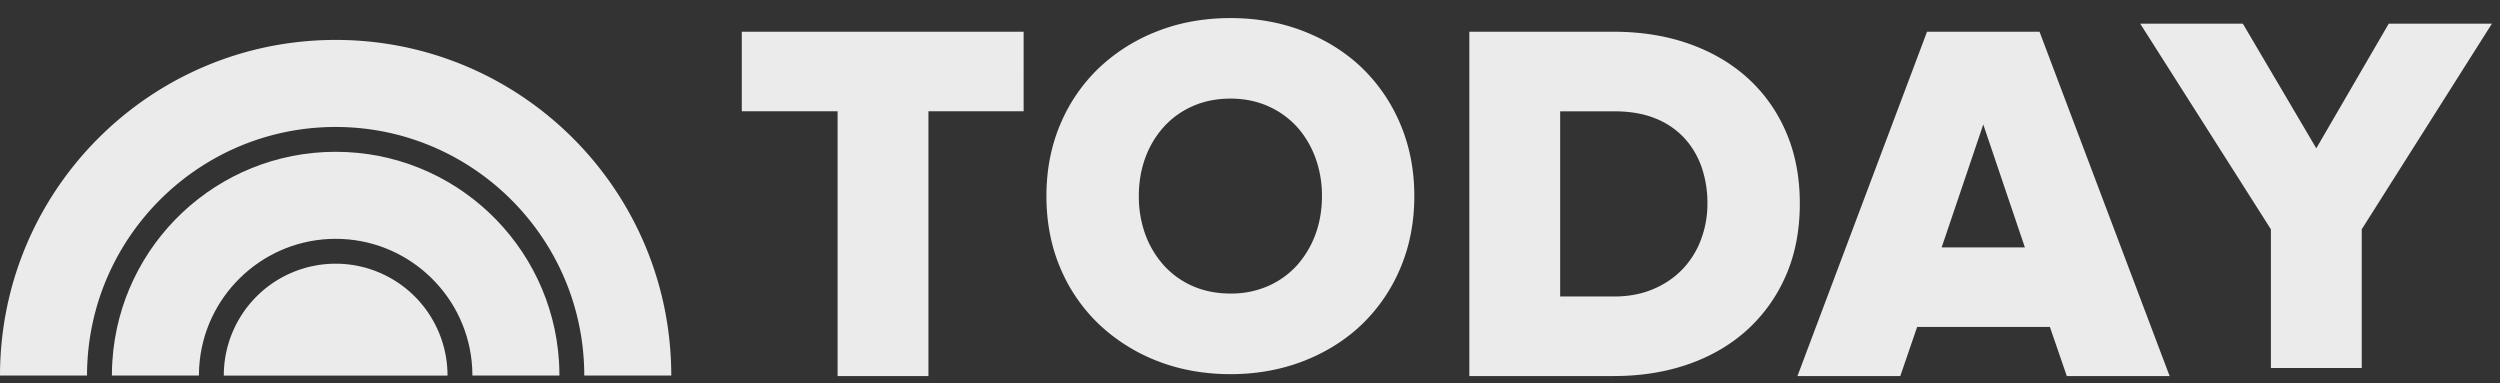 <svg xmlns:xlink="http://www.w3.org/1999/xlink" viewBox="0 0 137 21" fill="none" xmlns="http://www.w3.org/2000/svg" aria-labelledby="today_logo" width="85"  height="13.03" ><rect x="0" y="0" width="137" height="21" fill="#333333" stroke="none"/><title class="today_logo" fill="#EBEBEB">Today Logo</title><path clip-rule="evenodd" d="M40.65 1.74v4.358H45.9v14.508h4.978V6.098h5.217V1.74H40.65zM72.083 12.853a5.259 5.259 0 01-1.009 1.686c-.44.484-.977.87-1.576 1.133a5.035 5.035 0 01-2.059.413c-.77 0-1.474-.14-2.089-.413a4.612 4.612 0 01-1.573-1.133 5.183 5.183 0 01-1.011-1.686 6.035 6.035 0 01-.358-2.109c0-.752.119-1.46.358-2.106a5.175 5.175 0 011.011-1.687c.44-.483.976-.868 1.573-1.13.615-.275 1.317-.418 2.09-.418.751 0 1.444.143 2.058.418a4.723 4.723 0 011.576 1.13c.429.477.77 1.044 1.009 1.687.244.675.366 1.388.36 2.106 0 .757-.121 1.463-.36 2.11zm2.55-9.137c-.89-.853-1.967-1.529-3.196-2.006C70.208 1.23 68.863.99 67.439.99c-1.443 0-2.794.239-4.013.72a9.782 9.782 0 00-3.195 2.006 9.154 9.154 0 00-2.123 3.087c-.508 1.191-.764 2.518-.764 3.942 0 1.426.256 2.755.764 3.946a9.125 9.125 0 002.123 3.083 9.81 9.81 0 003.195 2.01c1.22.476 2.568.719 4.013.719 1.424 0 2.77-.243 3.998-.72 1.23-.478 2.306-1.155 3.196-2.009a9.237 9.237 0 002.107-3.083c.507-1.19.765-2.52.765-3.946 0-1.424-.258-2.75-.765-3.941a9.25 9.25 0 00-2.107-3.087M93.222 13.109c-.22.6-.558 1.15-.995 1.617-.452.474-.998.85-1.602 1.103-.632.277-1.364.418-2.173.418h-2.955V6.1h2.983c.847 0 1.598.131 2.23.388a4.312 4.312 0 011.586 1.072c.422.457.743.998.954 1.603a6.01 6.01 0 01.317 1.995 5.55 5.55 0 01-.345 1.95zm2.525-8.856c-.9-.806-1.983-1.435-3.221-1.865-1.235-.433-2.611-.649-4.085-.649h-7.922v18.867h7.948c1.46 0 2.826-.22 4.059-.65 1.237-.43 2.322-1.064 3.22-1.88a8.654 8.654 0 002.12-2.974c.507-1.155.764-2.481.764-3.944 0-1.464-.257-2.788-.765-3.945a8.508 8.508 0 00-2.118-2.96zm10.656 9.303l2.28-6.735 2.28 6.735h-4.56zm5.363-11.817h-6.165l-7.063 18.767-.04.103h5.637l.925-2.694h7.274l.927 2.694h5.635l-7.111-18.82-.019-.05zM130.904 1.296l-3.971 6.83-4.004-6.794-.022-.036h-5.623l7.161 11.268v7.6h4.978v-7.6l7.134-11.268h-5.653zM36.77 19.827c-.394-9.81-8.47-17.64-18.376-17.64C8.556 2.188.521 9.914.025 19.628A17.61 17.61 0 000 20.58h4.769c0-.309.01-.618.032-.923.477-7.084 6.39-12.7 13.592-12.7 7.23 0 13.163 5.659 13.599 12.781.017.28.026.558.026.84h4.768c0-.25-.005-.504-.015-.752" fill="#EBEBEB"></path><path clip-rule="evenodd" d="M18.395 8.318c-6.502 0-11.82 5.06-12.236 11.454-.02.266-.027.536-.027.808h4.769c0-.292.016-.583.05-.867.43-3.723 3.606-6.626 7.443-6.626 3.859 0 7.046 2.931 7.45 6.683.03.267.044.535.044.81h4.768c0-.263-.008-.52-.024-.779-.402-6.41-5.728-11.483-12.238-11.483" fill="#EBEBEB"></path><path clip-rule="evenodd" d="M18.394 14.45a6.13 6.13 0 00-6.13 6.132h12.26a6.13 6.13 0 00-6.13-6.132" fill="#EBEBEB"></path></svg>